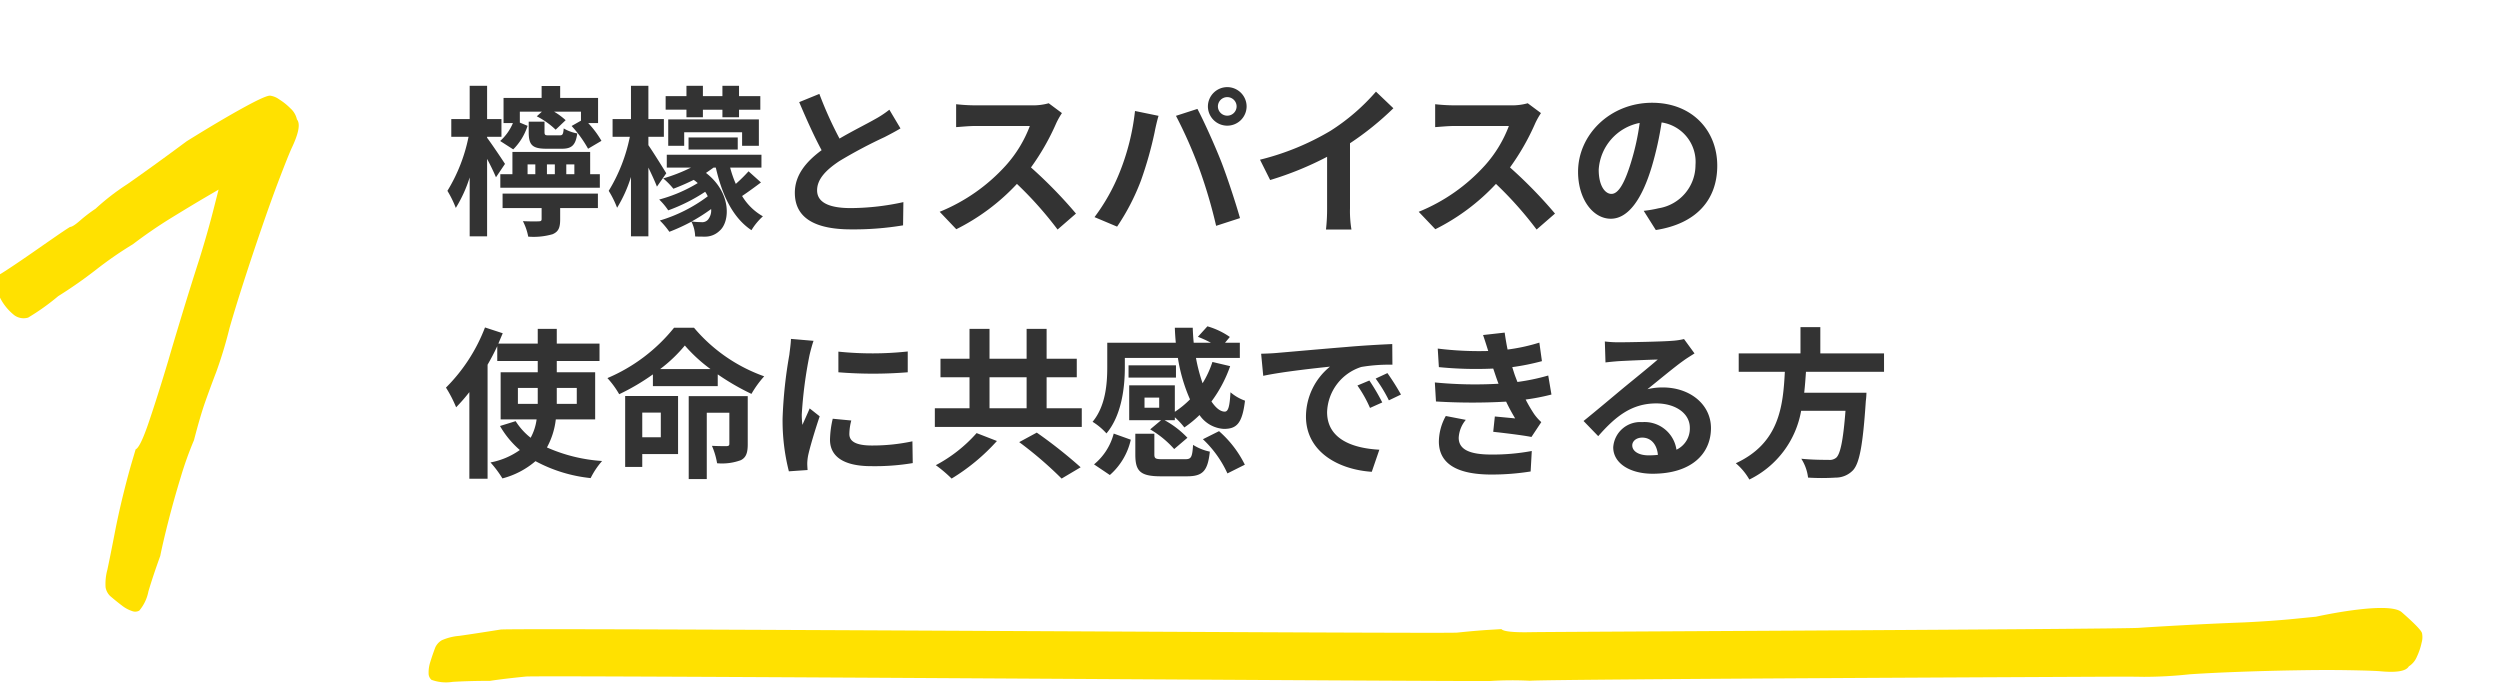 <svg xmlns="http://www.w3.org/2000/svg" xmlns:xlink="http://www.w3.org/1999/xlink" width="310" height="85" viewBox="0 0 310 85">
  <defs>
    <clipPath id="clip-path">
      <rect id="長方形_419" data-name="長方形 419" width="310" height="85" transform="translate(5247 5576)" fill="#fff" opacity="0"/>
    </clipPath>
  </defs>
  <g id="fc_06" transform="translate(-5247 -5576)" clip-path="url(#clip-path)">
    <path id="パス_1979" data-name="パス 1979" d="M36.273,1.13a1.043,1.043,0,0,1-.9.056A4.112,4.112,0,0,1,34.126.509Q33.448,0,32.657-.678a1.989,1.989,0,0,1-.565-1.074,6.669,6.669,0,0,1,.226-2.2q.339-1.582,1.017-5.085.452-2.26,1.017-4.52t1.017-3.786l.452-1.525q.565-.226,1.639-3.39t2.429-7.684q.452-1.582,1.582-5.311t2.26-7.232q1.017-3.277,1.695-5.932l.678-2.656-1.639.961q-1.639.961-4.125,2.486A58.514,58.514,0,0,0,35.482-44.3a47.056,47.056,0,0,0-4.576,3.164,55.612,55.612,0,0,1-4.69,3.277A28.371,28.371,0,0,1,22.487-35.2a1.957,1.957,0,0,1-1.695-.283,6.472,6.472,0,0,1-1.978-2.6,2.737,2.737,0,0,1,.17-2.486q.226-.113,1.413-.9t2.656-1.808Q24.521-44.3,25.821-45.2t1.865-1.243q.339,0,1.243-.791A18.479,18.479,0,0,1,30.849-48.7,29.1,29.1,0,0,1,34.8-51.754q3.39-2.373,7.345-5.311,4.181-2.6,7.063-4.181t3.333-1.469a2.477,2.477,0,0,1,1.074.452,7.746,7.746,0,0,1,1.412,1.13,2.566,2.566,0,0,1,.791,1.356q.678.791-.678,3.616-.452,1.017-1.469,3.672t-2.2,6.1q-1.187,3.447-2.26,6.78T47.46-33.9a53.378,53.378,0,0,1-1.639,5.424q-.735,1.921-1.356,3.672T43.053-20a43.306,43.306,0,0,0-1.639,4.576Q40.567-12.656,39.889-10T38.872-5.65q-.9,2.486-1.469,4.407A5.21,5.21,0,0,1,36.273,1.13Z" transform="translate(5228 5650.583)" fill="#ffe100"/>
    <path id="パス_1981" data-name="パス 1981" d="M8.64-9.06a7.252,7.252,0,0,0,1.78-2.92l-.96-.4v-1.36H12.2l-.64.58A9.631,9.631,0,0,1,13.9-11.5l1.24-1.18a8.408,8.408,0,0,0-1.44-1.06h3.34v1.12l-1.16.66a14.559,14.559,0,0,1,2.04,2.82l1.66-.98a11.763,11.763,0,0,0-1.64-2.2h1.22v-3.12h-4.7v-1.48h-2.3v1.48H7.44v3.12H8.6A6.159,6.159,0,0,1,7.02-10.1Zm1.92-3.44v1.28c0,1.58.4,2.08,2.2,2.08h1.9c1.2,0,1.72-.4,1.92-1.9a4.9,4.9,0,0,1-1.68-.62c-.06.74-.14.86-.5.86H13.02c-.44,0-.5-.06-.5-.44V-12.5ZM7.62-7.26c-.32-.5-1.66-2.5-2.22-3.24v-.12H7.18v-2.2H5.4v-4.12H3.24v4.12H.96v2.2H3.1A20.569,20.569,0,0,1,.48-3.92,13.027,13.027,0,0,1,1.52-1.8,16.741,16.741,0,0,0,3.24-5.58v7.3H5.4v-9.6c.44.82.86,1.7,1.1,2.28Zm-.3,5.48h4.84V-.42c0,.22-.1.28-.36.28-.22.02-1.18.02-1.96-.02a7.038,7.038,0,0,1,.66,1.92,8.481,8.481,0,0,0,3.02-.3c.74-.32.94-.82.94-1.84v-1.4h4.68v-1.8H7.32Zm3.1-5.42h.96v1.22h-.96Zm3.38,0v1.22h-.98V-7.2Zm2.42,0v1.22h-1V-7.2Zm1.96-1.54H8.54v2.76H7.04V-4.3H19.38V-5.98h-1.2Zm11.94-4.3h2.04v-.94h2.42v.94h2.06v-.94h2.64v-1.68H36.64v-1.28H34.58v1.28H32.16v-1.28H30.12v1.28H27.54v1.68h2.58ZM39.1-9.5v-3.28H27.86V-9.5h1.98v-1.68h7.18V-9.5Zm-2.62.46v-1.5h-6.1v1.5ZM27.62-6.1c-.32-.52-1.66-2.68-2.22-3.48v-1.04h1.92v-2.2H25.4v-4.12H23.24v4.12H20.96v2.2H23.1a20.569,20.569,0,0,1-2.62,6.7,12.077,12.077,0,0,1,1.04,2.1,16.71,16.71,0,0,0,1.72-3.82V1.72H25.4V-6.8c.42.86.84,1.78,1.06,2.36ZM32.8-.36a.94.94,0,0,1-.86.32,8.753,8.753,0,0,1-1.18-.08,22.653,22.653,0,0,0,2.42-1.54A1.8,1.8,0,0,1,32.8-.36Zm5.02-5.98a19.568,19.568,0,0,1-1.58,1.56,13.368,13.368,0,0,1-.7-2.02h3.88V-8.4H27.68v1.6h3a20.445,20.445,0,0,1-3.44,1.34A9.484,9.484,0,0,1,28.5-4.18a26.82,26.82,0,0,0,2.52-1.1,4.867,4.867,0,0,1,.5.4,18.427,18.427,0,0,1-4.78,2.04A7.965,7.965,0,0,1,27.86-1.5a21.833,21.833,0,0,0,4.58-2.3,3.114,3.114,0,0,1,.32.56,18.867,18.867,0,0,1-5.94,3A9.526,9.526,0,0,1,28,1.16,23.294,23.294,0,0,0,30.74-.1a4.377,4.377,0,0,1,.46,1.84c.42.02.8.02,1.16.02a2.562,2.562,0,0,0,1.84-.7c1.36-1.12,1.52-4.76-1.66-7.2.32-.22.64-.44.94-.66h.28c.78,3.4,2.1,6.22,4.42,7.76A7.843,7.843,0,0,1,39.6-.76a7.067,7.067,0,0,1-2.58-2.52c.72-.48,1.54-1.08,2.34-1.68Zm8.78-9.6-2.5,1.02c.9,2.12,1.86,4.26,2.78,5.96-1.92,1.42-3.32,3.08-3.32,5.28,0,3.44,3.02,4.54,7,4.54a37.143,37.143,0,0,0,6.42-.5l.04-2.88a30.876,30.876,0,0,1-6.54.74c-2.78,0-4.16-.76-4.16-2.2,0-1.4,1.12-2.54,2.78-3.64a59.2,59.2,0,0,1,5.58-2.96c.74-.38,1.38-.72,1.98-1.08l-1.38-2.32a12.5,12.5,0,0,1-1.86,1.22c-.94.54-2.68,1.4-4.32,2.36A47.507,47.507,0,0,1,46.6-15.94Zm30.08,2.38-1.64-1.22a7.168,7.168,0,0,1-2.06.26H65.92a22.344,22.344,0,0,1-2.36-.14v2.84c.42-.02,1.52-.14,2.36-.14H72.7a15.5,15.5,0,0,1-2.98,4.9,22.42,22.42,0,0,1-8.2,5.74L63.58.84A26.345,26.345,0,0,0,71.1-4.78,45.607,45.607,0,0,1,76.14.88L78.42-1.1a56.223,56.223,0,0,0-5.58-5.72,29.4,29.4,0,0,0,3.14-5.5A9.451,9.451,0,0,1,76.68-13.56Zm19.34-.82a1.161,1.161,0,0,1,1.16-1.16,1.161,1.161,0,0,1,1.16,1.16,1.157,1.157,0,0,1-1.16,1.14A1.157,1.157,0,0,1,96.02-14.38Zm-1.24,0A2.4,2.4,0,0,0,97.18-12a2.4,2.4,0,0,0,2.4-2.38,2.407,2.407,0,0,0-2.4-2.4A2.407,2.407,0,0,0,94.78-14.38ZM83.84-6.22A24.1,24.1,0,0,1,80.72-.66L83.52.52A27.5,27.5,0,0,0,86.48-5.2a46.565,46.565,0,0,0,1.7-6.02c.08-.44.3-1.42.48-2l-2.92-.6A28.818,28.818,0,0,1,83.84-6.22Zm9.88-.42A61.8,61.8,0,0,1,95.8.42l2.96-.96c-.56-1.98-1.62-5.18-2.32-6.98-.76-1.94-2.14-5.02-2.96-6.56l-2.66.86A56.026,56.026,0,0,1,93.72-6.64Zm7.52-1.14,1.26,2.52a40.075,40.075,0,0,0,7.06-2.88v6.4a22.4,22.4,0,0,1-.14,2.62h3.16a13.75,13.75,0,0,1-.18-2.62V-9.82a36.685,36.685,0,0,0,5.38-4.34l-2.16-2.06a25.641,25.641,0,0,1-5.64,4.86A32.16,32.16,0,0,1,101.24-7.78Zm34.84-5.78-1.64-1.22a7.168,7.168,0,0,1-2.06.26h-7.06a22.344,22.344,0,0,1-2.36-.14v2.84c.42-.02,1.52-.14,2.36-.14h6.78a15.5,15.5,0,0,1-2.98,4.9,22.42,22.42,0,0,1-8.2,5.74L122.98.84a26.345,26.345,0,0,0,7.52-5.62A45.608,45.608,0,0,1,135.54.88l2.28-1.98a56.226,56.226,0,0,0-5.58-5.72,29.406,29.406,0,0,0,3.14-5.5A9.449,9.449,0,0,1,136.08-13.56Zm21.86,6.52c0-4.36-3.12-7.8-8.08-7.8-5.18,0-9.18,3.94-9.18,8.56,0,3.38,1.84,5.82,4.06,5.82,2.18,0,3.9-2.48,5.1-6.52a40.447,40.447,0,0,0,1.2-5.42,4.944,4.944,0,0,1,4.2,5.28,5.427,5.427,0,0,1-4.56,5.36,15.382,15.382,0,0,1-1.86.32l1.5,2.38C155.36.16,157.94-2.82,157.94-7.04Zm-14.7.5a6.3,6.3,0,0,1,5.08-5.8,30.02,30.02,0,0,1-1.06,4.84c-.82,2.7-1.6,3.96-2.44,3.96C144.04-3.54,143.24-4.52,143.24-6.54ZM9.22,22.5V20.52h2.46V22.5Zm7.3-1.98V22.5H14.04V20.52Zm2.28,3.9V18.58H14.04v-1.4h5.3V15.02h-5.3V13.2H11.68v1.82H6.8c.18-.44.36-.86.54-1.28l-2.2-.72A21.229,21.229,0,0,1,.3,20.48a15.739,15.739,0,0,1,1.26,2.44A22.087,22.087,0,0,0,3.2,21.04V31.78H5.46V17.64c.44-.76.84-1.52,1.2-2.3v1.84h5.02v1.4H7.08v5.84h4.46a6.5,6.5,0,0,1-.74,2.28,8.246,8.246,0,0,1-1.86-2.06L7,25.24a11.521,11.521,0,0,0,2.46,2.98,9.225,9.225,0,0,1-3.64,1.54A13.064,13.064,0,0,1,7.3,31.74a10.255,10.255,0,0,0,4.1-2.14,18.361,18.361,0,0,0,6.84,2.1,9.825,9.825,0,0,1,1.42-2.12,20.054,20.054,0,0,1-6.84-1.68,9.46,9.46,0,0,0,1.1-3.48Zm8.14-.84v3.06h-2.3V23.58Zm2.14-2.06H22.52v8.8h2.12v-1.6h4.44Zm8.64.02H30.4V31.82h2.24V23.6h2.8v3.84c0,.22-.08.28-.34.3-.22,0-1.06,0-1.82-.04a9.231,9.231,0,0,1,.64,2.16,6.753,6.753,0,0,0,2.94-.38c.68-.34.86-.96.86-1.98ZM26.86,18.18a17.99,17.99,0,0,0,3.06-2.92,19.067,19.067,0,0,0,3.18,2.92Zm1.72-5.12a21.225,21.225,0,0,1-8.26,6.24,11.068,11.068,0,0,1,1.46,2,27.282,27.282,0,0,0,4.18-2.46V20.3H34V18.84a29.984,29.984,0,0,0,4.18,2.42,12.574,12.574,0,0,1,1.58-2.18,20.213,20.213,0,0,1-8.7-6.02Zm20.38,2.96v2.56a53.679,53.679,0,0,0,8.6,0V16A41.127,41.127,0,0,1,48.96,16.02Zm1.6,8.54-2.3-.22a12.219,12.219,0,0,0-.34,2.6c0,2.06,1.66,3.28,5.1,3.28a28.324,28.324,0,0,0,5.16-.38l-.04-2.7a23.642,23.642,0,0,1-5.02.52c-2.04,0-2.8-.54-2.8-1.42A6.789,6.789,0,0,1,50.56,24.56Zm-4.68-9.88-2.8-.24c-.02.64-.14,1.4-.2,1.96a55.769,55.769,0,0,0-.84,7.92,25.566,25.566,0,0,0,.78,6.54l2.32-.16c-.02-.28-.04-.6-.04-.82a6.035,6.035,0,0,1,.1-.94c.22-1.06.88-3.24,1.44-4.9l-1.24-.98c-.28.66-.6,1.36-.9,2.04a9.65,9.65,0,0,1-.08-1.3,53.045,53.045,0,0,1,.96-7.34C45.46,16.1,45.72,15.1,45.88,14.68ZM66.1,26.12a17.944,17.944,0,0,1-5.06,3.98A16.594,16.594,0,0,1,63,31.76a25,25,0,0,0,5.62-4.66Zm5.28,1.12a47.433,47.433,0,0,1,5.26,4.52L79,30.36a58.711,58.711,0,0,0-5.44-4.3ZM67.7,19.2h4.6v3.84H67.7Zm7.08,3.84V19.2h3.74V16.9H74.78V13.2H72.3v3.7H67.7V13.2H65.22v3.7h-3.6v2.3h3.6v3.84h-4.3v2.32H79.14V23.04Zm13.96-.06H86.92V21.72h1.82ZM84.48,16.8h6.58a20.516,20.516,0,0,0,1.5,5.14,11.5,11.5,0,0,1-1.88,1.54V20.2H85.02v4.32h3.96l-1.36,1.14A12.179,12.179,0,0,1,90.6,28.1l1.64-1.4a11.413,11.413,0,0,0-2.84-2.18h1.28v-.36a9.425,9.425,0,0,1,1.18,1.26,13.479,13.479,0,0,0,1.88-1.54,3.927,3.927,0,0,0,3.02,1.72c1.58,0,2.28-.66,2.62-3.5a5.689,5.689,0,0,1-1.8-1.04c-.1,1.72-.26,2.38-.7,2.4-.56,0-1.12-.46-1.66-1.26a16.363,16.363,0,0,0,2.32-4.38l-2.2-.52a12.2,12.2,0,0,1-1.22,2.64,21.068,21.068,0,0,1-.82-3.14h5.44V14.92H96.9l.6-.72a9.438,9.438,0,0,0-2.78-1.32l-1.18,1.3a14.541,14.541,0,0,1,1.62.74H93.02c-.06-.6-.1-1.24-.12-1.86H90.68q.03.93.12,1.86H82.3v3c0,2.02-.18,4.82-1.82,6.8a7.839,7.839,0,0,1,1.72,1.44c1.9-2.26,2.28-5.74,2.28-8.2Zm6.34.92H84.94v1.52h5.88Zm-8.2,13.6a8.208,8.208,0,0,0,2.6-4.38l-2.12-.76A7.322,7.322,0,0,1,80.66,30Zm6.6-1.96c-.92,0-1.08-.06-1.08-.6V26.2H85.78v2.58c0,2.06.6,2.7,3.18,2.7h3.2c1.94,0,2.6-.6,2.86-3.06a6.226,6.226,0,0,1-2.08-.84c-.1,1.58-.24,1.78-1,1.78Zm4.94-2.48a13.479,13.479,0,0,1,3.04,4.24l2.16-1.08a13.371,13.371,0,0,0-3.2-4.16Zm7.22-10.6.26,2.74c2.32-.5,6.4-.94,8.28-1.14a8,8,0,0,0-2.98,6.18c0,4.34,3.96,6.58,8.16,6.86l.94-2.74c-3.4-.18-6.48-1.36-6.48-4.66a6.078,6.078,0,0,1,4.24-5.6,20.777,20.777,0,0,1,3.86-.28l-.02-2.56c-1.42.06-3.6.18-5.66.36-3.66.3-6.96.6-8.64.74C102.96,16.22,102.18,16.26,101.38,16.28ZM114.8,19.6l-1.48.62A15.431,15.431,0,0,1,114.88,23l1.52-.68A24.824,24.824,0,0,0,114.8,19.6Zm2.24-.92-1.46.68a17.6,17.6,0,0,1,1.64,2.7l1.5-.72A29.915,29.915,0,0,0,117.04,18.68Zm5.88,1.16.14,2.36a74.379,74.379,0,0,0,8.7.02c.32.68.7,1.38,1.12,2.08-.6-.06-1.68-.16-2.52-.24l-.2,1.9c1.46.16,3.62.42,4.74.64l1.22-1.84a6.1,6.1,0,0,1-.9-1.02,18.2,18.2,0,0,1-1.04-1.78,26.8,26.8,0,0,0,3.2-.62l-.4-2.36a25.82,25.82,0,0,1-3.82.8c-.12-.32-.24-.62-.34-.9-.1-.3-.2-.62-.3-.94a29.156,29.156,0,0,0,3.68-.74l-.32-2.3a22.987,22.987,0,0,1-3.94.86q-.21-1.02-.36-2.1l-2.68.3c.24.7.44,1.34.64,1.98a41.6,41.6,0,0,1-6.26-.3l.14,2.3a46.761,46.761,0,0,0,6.74.18c.12.34.24.72.4,1.18.08.22.16.46.26.7A51.251,51.251,0,0,1,122.92,19.84Zm3.84,4.64L124.28,24a6.642,6.642,0,0,0-.86,3.22c.04,2.86,2.52,4.04,6.52,4.04a30.718,30.718,0,0,0,4.86-.38l.14-2.54a26.323,26.323,0,0,1-5.02.44c-2.64,0-4.04-.6-4.04-2.08A3.754,3.754,0,0,1,126.76,24.48Zm20.64,3.16c0-.5.48-.96,1.24-.96,1.08,0,1.82.84,1.94,2.14a10.441,10.441,0,0,1-1.16.06C148.22,28.88,147.4,28.38,147.4,27.64ZM144,14.76l.08,2.6c.46-.06,1.1-.12,1.64-.16,1.06-.06,3.82-.18,4.84-.2-.98.86-3.06,2.54-4.18,3.46-1.18.98-3.6,3.02-5.02,4.16l1.82,1.88c2.14-2.44,4.14-4.06,7.2-4.06,2.36,0,4.16,1.22,4.16,3.02a2.9,2.9,0,0,1-1.66,2.72,4,4,0,0,0-4.26-3.42,3.351,3.351,0,0,0-3.58,3.12c0,2,2.1,3.28,4.88,3.28,4.84,0,7.24-2.5,7.24-5.66,0-2.92-2.58-5.04-5.98-5.04a7.813,7.813,0,0,0-1.9.22c1.26-1,3.36-2.76,4.44-3.52.46-.34.94-.62,1.4-.92l-1.3-1.78a8.739,8.739,0,0,1-1.52.22c-1.14.1-5.42.18-6.48.18A13.879,13.879,0,0,1,144,14.76Zm34.62,3.76V16.24h-7.9V12.98h-2.46v3.26H160.6v2.28h5.72c-.22,4.28-.68,8.84-6.08,11.34a7.6,7.6,0,0,1,1.68,2.02,11.74,11.74,0,0,0,6.42-8.52h5.5c-.28,3.64-.64,5.38-1.16,5.82a1.284,1.284,0,0,1-.96.26c-.58,0-1.98,0-3.36-.14a5.535,5.535,0,0,1,.84,2.34,27.393,27.393,0,0,0,3.42,0,2.953,2.953,0,0,0,2.16-.92c.8-.88,1.22-3.12,1.58-8.56a9.73,9.73,0,0,0,.08-1.04h-7.72c.1-.86.16-1.74.22-2.6Z" transform="translate(5302 5603.583)" fill="#333"/>
    <path id="パス_1978" data-name="パス 1978" d="M-26.41,171.142a1.043,1.043,0,0,1-.9.057,4.112,4.112,0,0,1-1.243-.678q-.678-.508-1.469-1.186a1.989,1.989,0,0,1-.565-1.074,6.668,6.668,0,0,1,.226-2.2q.339-1.582,1.017-5.085c.3-1.507,40.523-109.8,40.9-111.308s.716-2.769,1.017-3.785l.452-1.526q.565-.226,1.638-3.39c.716-2.109,24.326-67.894,25.23-70.908q.452-1.582,1.582-5.311t2.26-7.232q1.017-3.277,1.695-5.932l.678-2.656s1.186-9.115,3.107-10.17,3.032-1.544,3.333-1.469a2.477,2.477,0,0,1,1.074.452,7.746,7.746,0,0,1,1.412,1.13,2.566,2.566,0,0,1,.791,1.356q.678.791-.678,3.616-.452,1.017-1.469,3.672t-2.2,6.1q-1.187,3.447-2.26,6.78T47.46-33.9a53.378,53.378,0,0,1-1.639,5.424q-.735,1.921-1.356,3.672c-.414,1.168-23.685,65.992-24.213,68.026A43.305,43.305,0,0,0,18.614,47.8c-.565,1.846-40.956,110.442-41.408,112.212s-.791,3.22-1.017,4.35q-.9,2.486-1.469,4.407A5.21,5.21,0,0,1-26.41,171.142Z" transform="matrix(0.342, 0.94, -0.94, 0.342, 5470.415, 5626.595)" fill="#ffe100"/>
  </g>
</svg>
